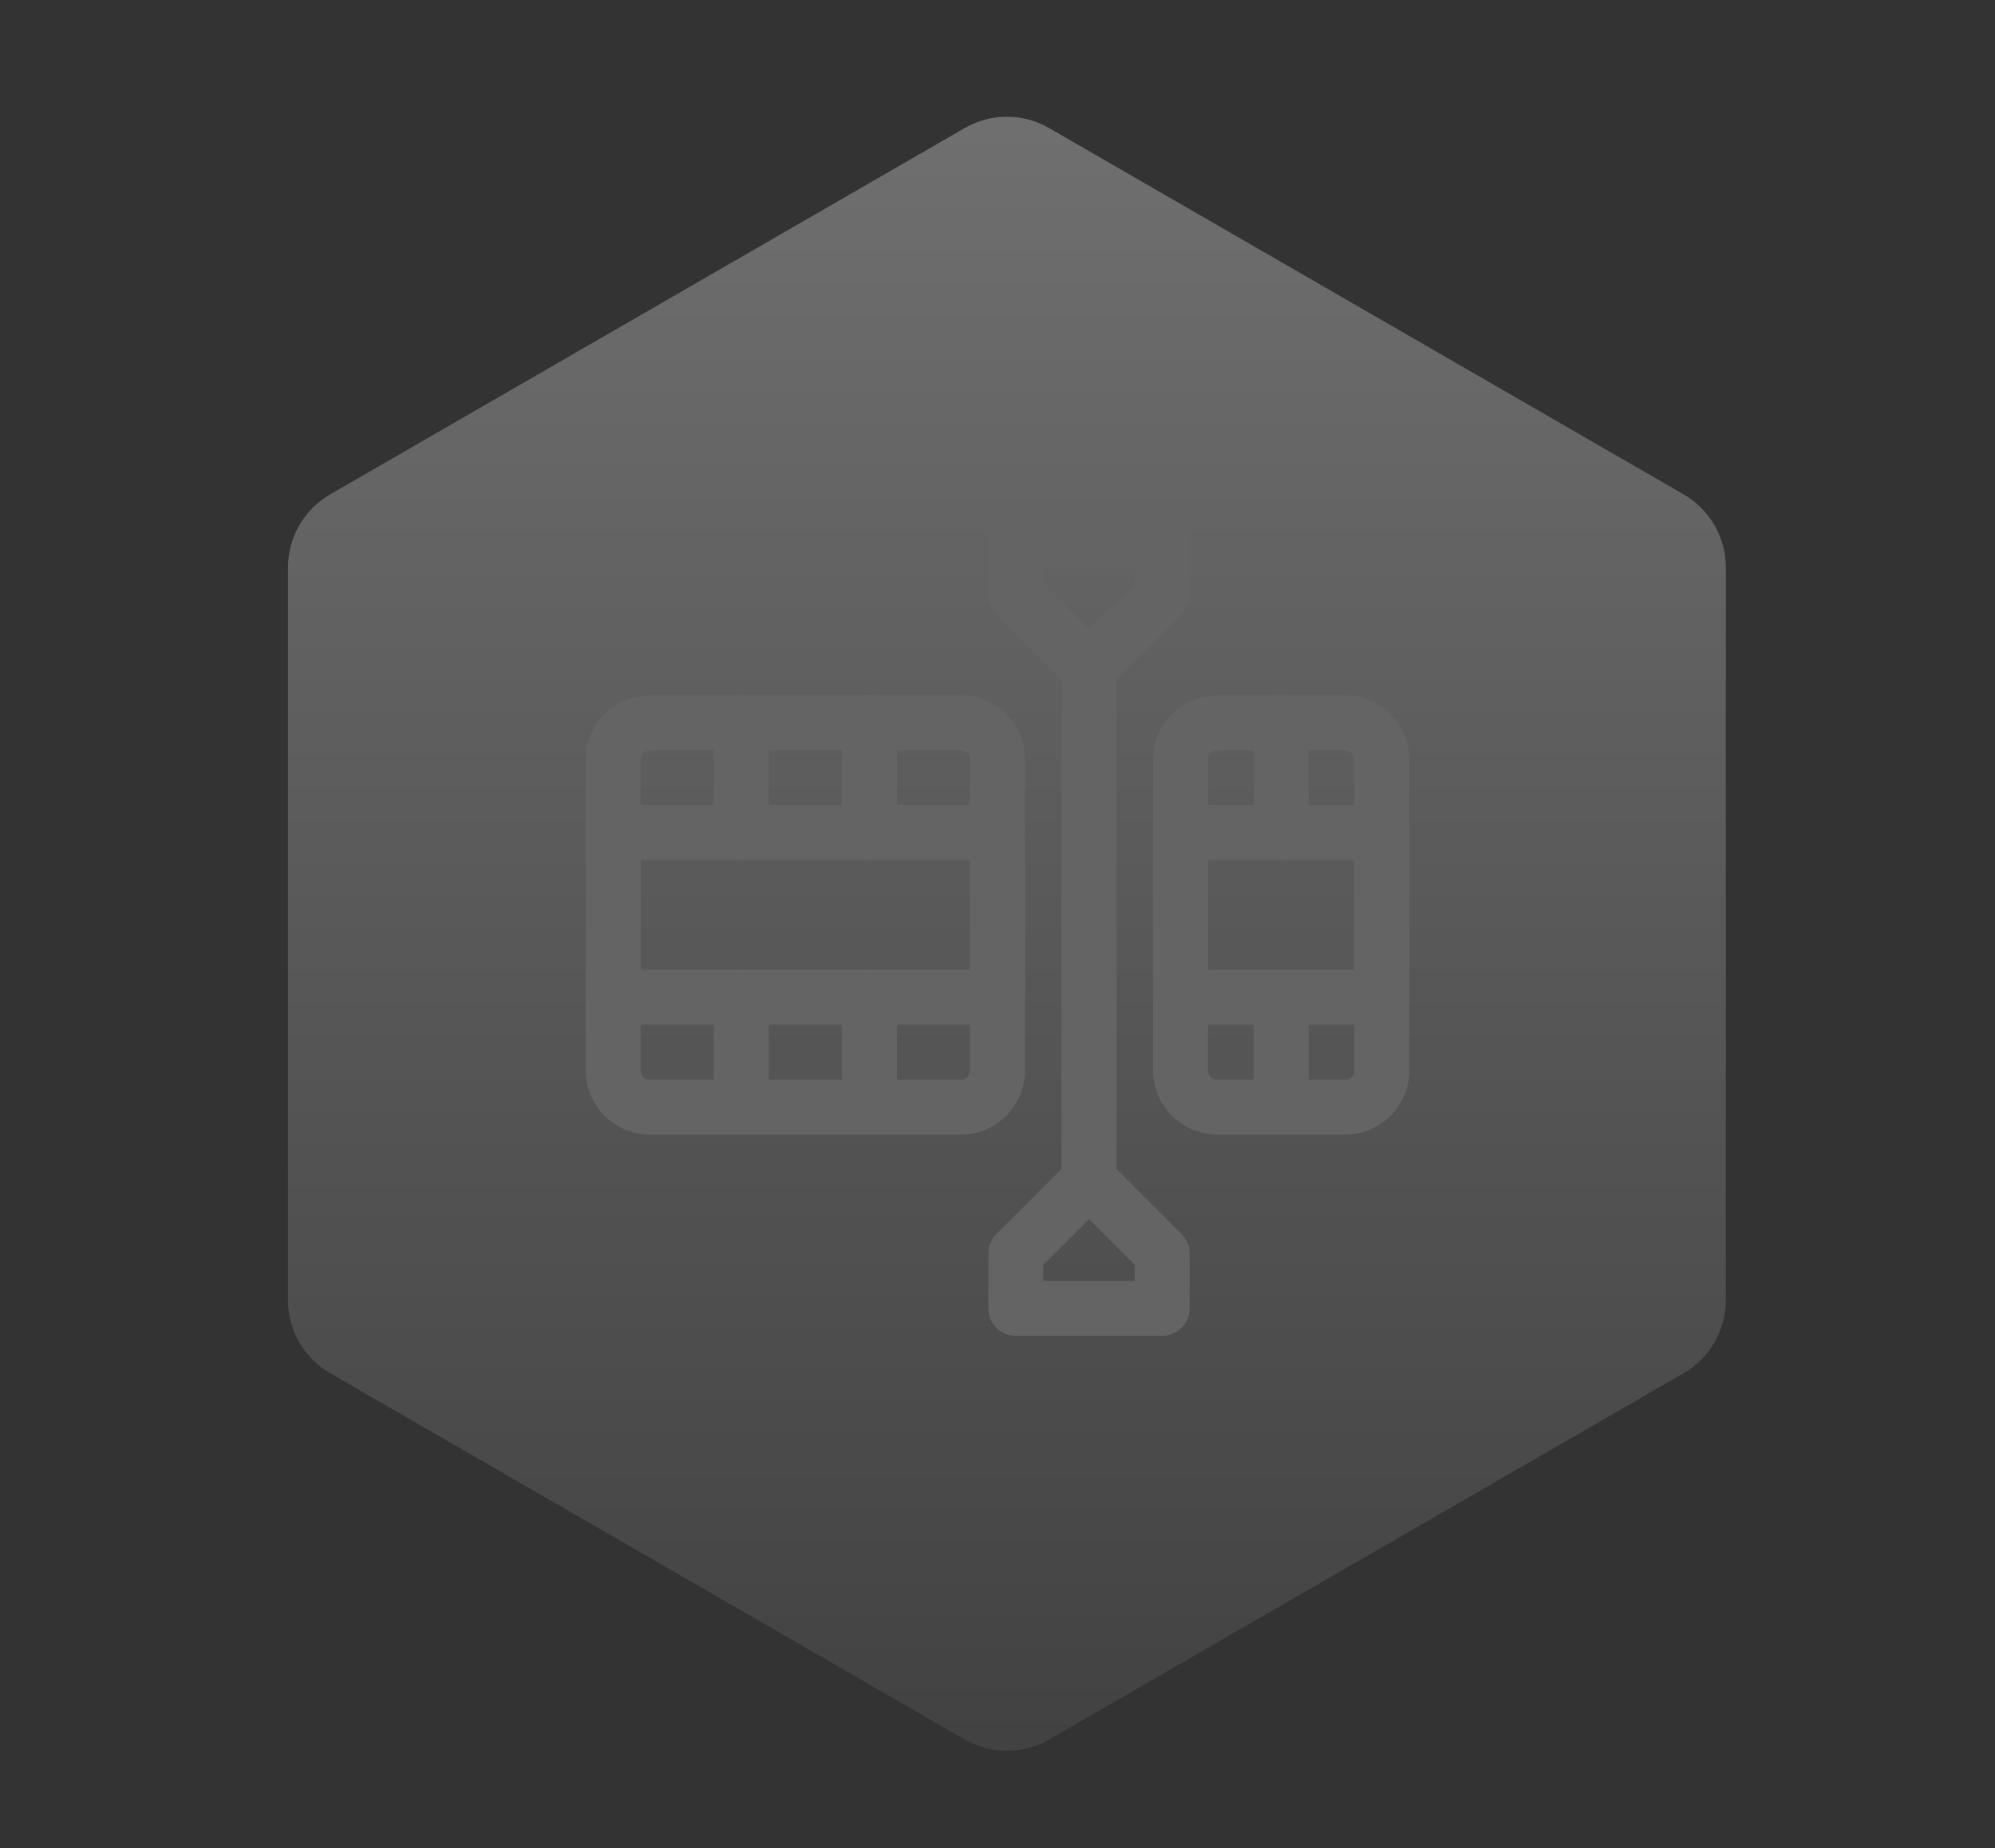 <?xml version="1.0" encoding="utf-8"?>
<svg xmlns="http://www.w3.org/2000/svg" data-name="Ebene 1" id="Ebene_1" viewBox="0 0 589.74 546.37">
  <rect x="0" y="0" width="589.74" height="546.37" fill="#333333" stroke="none"/>
  <defs>
    <style>
      .cls-1 {
        opacity: .3;
      }

      .cls-2 {
        fill: url(#Unbenannter_Verlauf_21);
      }

      .cls-3 {
        fill: #646464;
        fill-rule: evenodd;
      }
    </style>
    <linearGradient data-name="Unbenannter Verlauf 21" gradientUnits="userSpaceOnUse" id="Unbenannter_Verlauf_21" x1="297.65" x2="297.65" y1="517.6" y2="34.52">
      <stop offset="0" stop-color="#646464"/>
      <stop offset="1" stop-color="#fcfcfc"/>
    </linearGradient>
  </defs>
  <g class="cls-1">
    <path class="cls-2" d="M85.12,167.79v216.54c0,8.93,4.76,17.18,12.5,21.65l187.53,108.27c7.74,4.47,17.26,4.47,25,0l187.53-108.27c7.74-4.47,12.5-12.72,12.5-21.65v-216.54c0-8.93-4.76-17.18-12.5-21.65l-187.53-108.27c-7.74-4.47-17.26-4.47-25,0l-187.53,108.27c-7.74,4.47-12.5,12.72-12.5,21.65Z"/>
  </g>
  <g id="Icon">
    <path class="cls-3" d="M173.14,224.49c0-5.02,1.99-9.84,5.55-13.39,3.55-3.56,8.36-5.55,13.39-5.55h91.98c5.02,0,9.84,1.99,13.39,5.55,3.56,3.55,5.55,8.36,5.55,13.39v91.98c0,5.02-1.99,9.84-5.55,13.39-3.55,3.56-8.36,5.55-13.39,5.55h-91.98c-5.02,0-9.84-1.99-13.39-5.55-3.56-3.55-5.55-8.36-5.55-13.39v-91.98ZM189.37,224.49v91.98c0,.71.28,1.41.79,1.92s1.2.79,1.92.79h91.98c.71,0,1.41-.28,1.92-.79s.79-1.2.79-1.92v-91.98c0-.71-.28-1.41-.79-1.92s-1.2-.79-1.92-.79h-91.98c-.71,0-1.41.28-1.92.79s-.79,1.2-.79,1.92Z"/>
    <path class="cls-3" d="M340.86,224.49c0-10.45,8.47-18.94,18.94-18.94h37.87c10.46,0,18.94,8.48,18.94,18.94v91.98c0,10.45-8.47,18.94-18.94,18.94h-37.87c-10.46,0-18.94-8.48-18.94-18.94v-91.98ZM357.09,224.49v91.98c0,1.49,1.21,2.71,2.71,2.71h37.87c1.49,0,2.71-1.21,2.71-2.71v-91.98c0-1.49-1.21-2.71-2.71-2.71h-37.87c-1.49,0-2.71,1.21-2.71,2.71Z"/>
    <path class="cls-3" d="M181.25,238.02h113.62c4.48,0,8.12,3.64,8.12,8.12v48.69c0,4.48-3.64,8.12-8.12,8.12h-113.62c-4.48,0-8.12-3.64-8.12-8.12v-48.69c0-4.48,3.64-8.12,8.12-8.12ZM189.37,254.25v32.46h97.39v-32.46h-97.39Z"/>
    <path class="cls-3" d="M348.97,238.02h59.51c4.48,0,8.12,3.64,8.12,8.12v48.69c0,4.48-3.64,8.12-8.12,8.12h-59.51c-4.48,0-8.12-3.64-8.12-8.12v-48.69c0-4.48,3.64-8.12,8.12-8.12ZM357.09,254.25v32.46h43.28v-32.46h-43.28Z"/>
    <path class="cls-3" d="M300.28,151.45h43.28c4.48,0,8.12,3.64,8.12,8.12v16.23c0,2.15-.85,4.22-2.38,5.73l-21.64,21.64c-3.17,3.17-8.3,3.17-11.47,0l-21.64-21.64c-1.53-1.51-2.38-3.58-2.38-5.73v-16.23c0-4.48,3.64-8.12,8.12-8.12ZM308.4,167.68v4.75l13.53,13.53,13.53-13.53v-4.75h-27.05Z"/>
    <path class="cls-3" d="M292.17,386.8v-16.23c0-2.15.85-4.22,2.38-5.73l21.64-21.64c3.17-3.17,8.3-3.17,11.47,0l21.64,21.64c1.53,1.51,2.38,3.58,2.38,5.73v16.23c0,4.48-3.64,8.12-8.12,8.12h-43.28c-4.48,0-8.12-3.64-8.12-8.12ZM308.4,378.68h27.05v-4.75l-13.53-13.53-13.53,13.53v4.75Z"/>
    <path class="cls-3" d="M211.01,213.67c0-4.48,3.64-8.12,8.12-8.12s8.12,3.64,8.12,8.12v32.46c0,4.48-3.64,8.12-8.12,8.12s-8.12-3.64-8.12-8.12v-32.46Z"/>
    <path class="cls-3" d="M211.01,294.82c0-4.48,3.64-8.12,8.12-8.12s8.12,3.64,8.12,8.12v32.46c0,4.48-3.64,8.12-8.12,8.12s-8.12-3.64-8.12-8.12v-32.46Z"/>
    <path class="cls-3" d="M248.88,213.67c0-4.48,3.64-8.12,8.12-8.12s8.12,3.64,8.12,8.12v32.46c0,4.48-3.64,8.12-8.12,8.12s-8.12-3.64-8.12-8.12v-32.46Z"/>
    <path class="cls-3" d="M370.61,213.67c0-4.48,3.64-8.12,8.12-8.12s8.12,3.64,8.12,8.12v32.46c0,4.48-3.64,8.12-8.12,8.12s-8.12-3.64-8.12-8.12v-32.46Z"/>
    <path class="cls-3" d="M248.88,294.82c0-4.48,3.64-8.12,8.12-8.12s8.12,3.64,8.12,8.12v32.46c0,4.48-3.64,8.12-8.12,8.12s-8.12-3.64-8.12-8.12v-32.46Z"/>
    <path class="cls-3" d="M370.61,294.82c0-4.48,3.64-8.12,8.12-8.12s8.12,3.64,8.12,8.12v32.46c0,4.48-3.64,8.12-8.12,8.12s-8.12-3.64-8.12-8.12v-32.46Z"/>
    <path class="cls-3" d="M330.04,348.93c0,4.48-3.64,8.12-8.12,8.12s-8.12-3.64-8.12-8.12v-151.49c0-4.48,3.64-8.12,8.12-8.12s8.12,3.64,8.12,8.12v151.49Z"/>
  </g>
</svg>